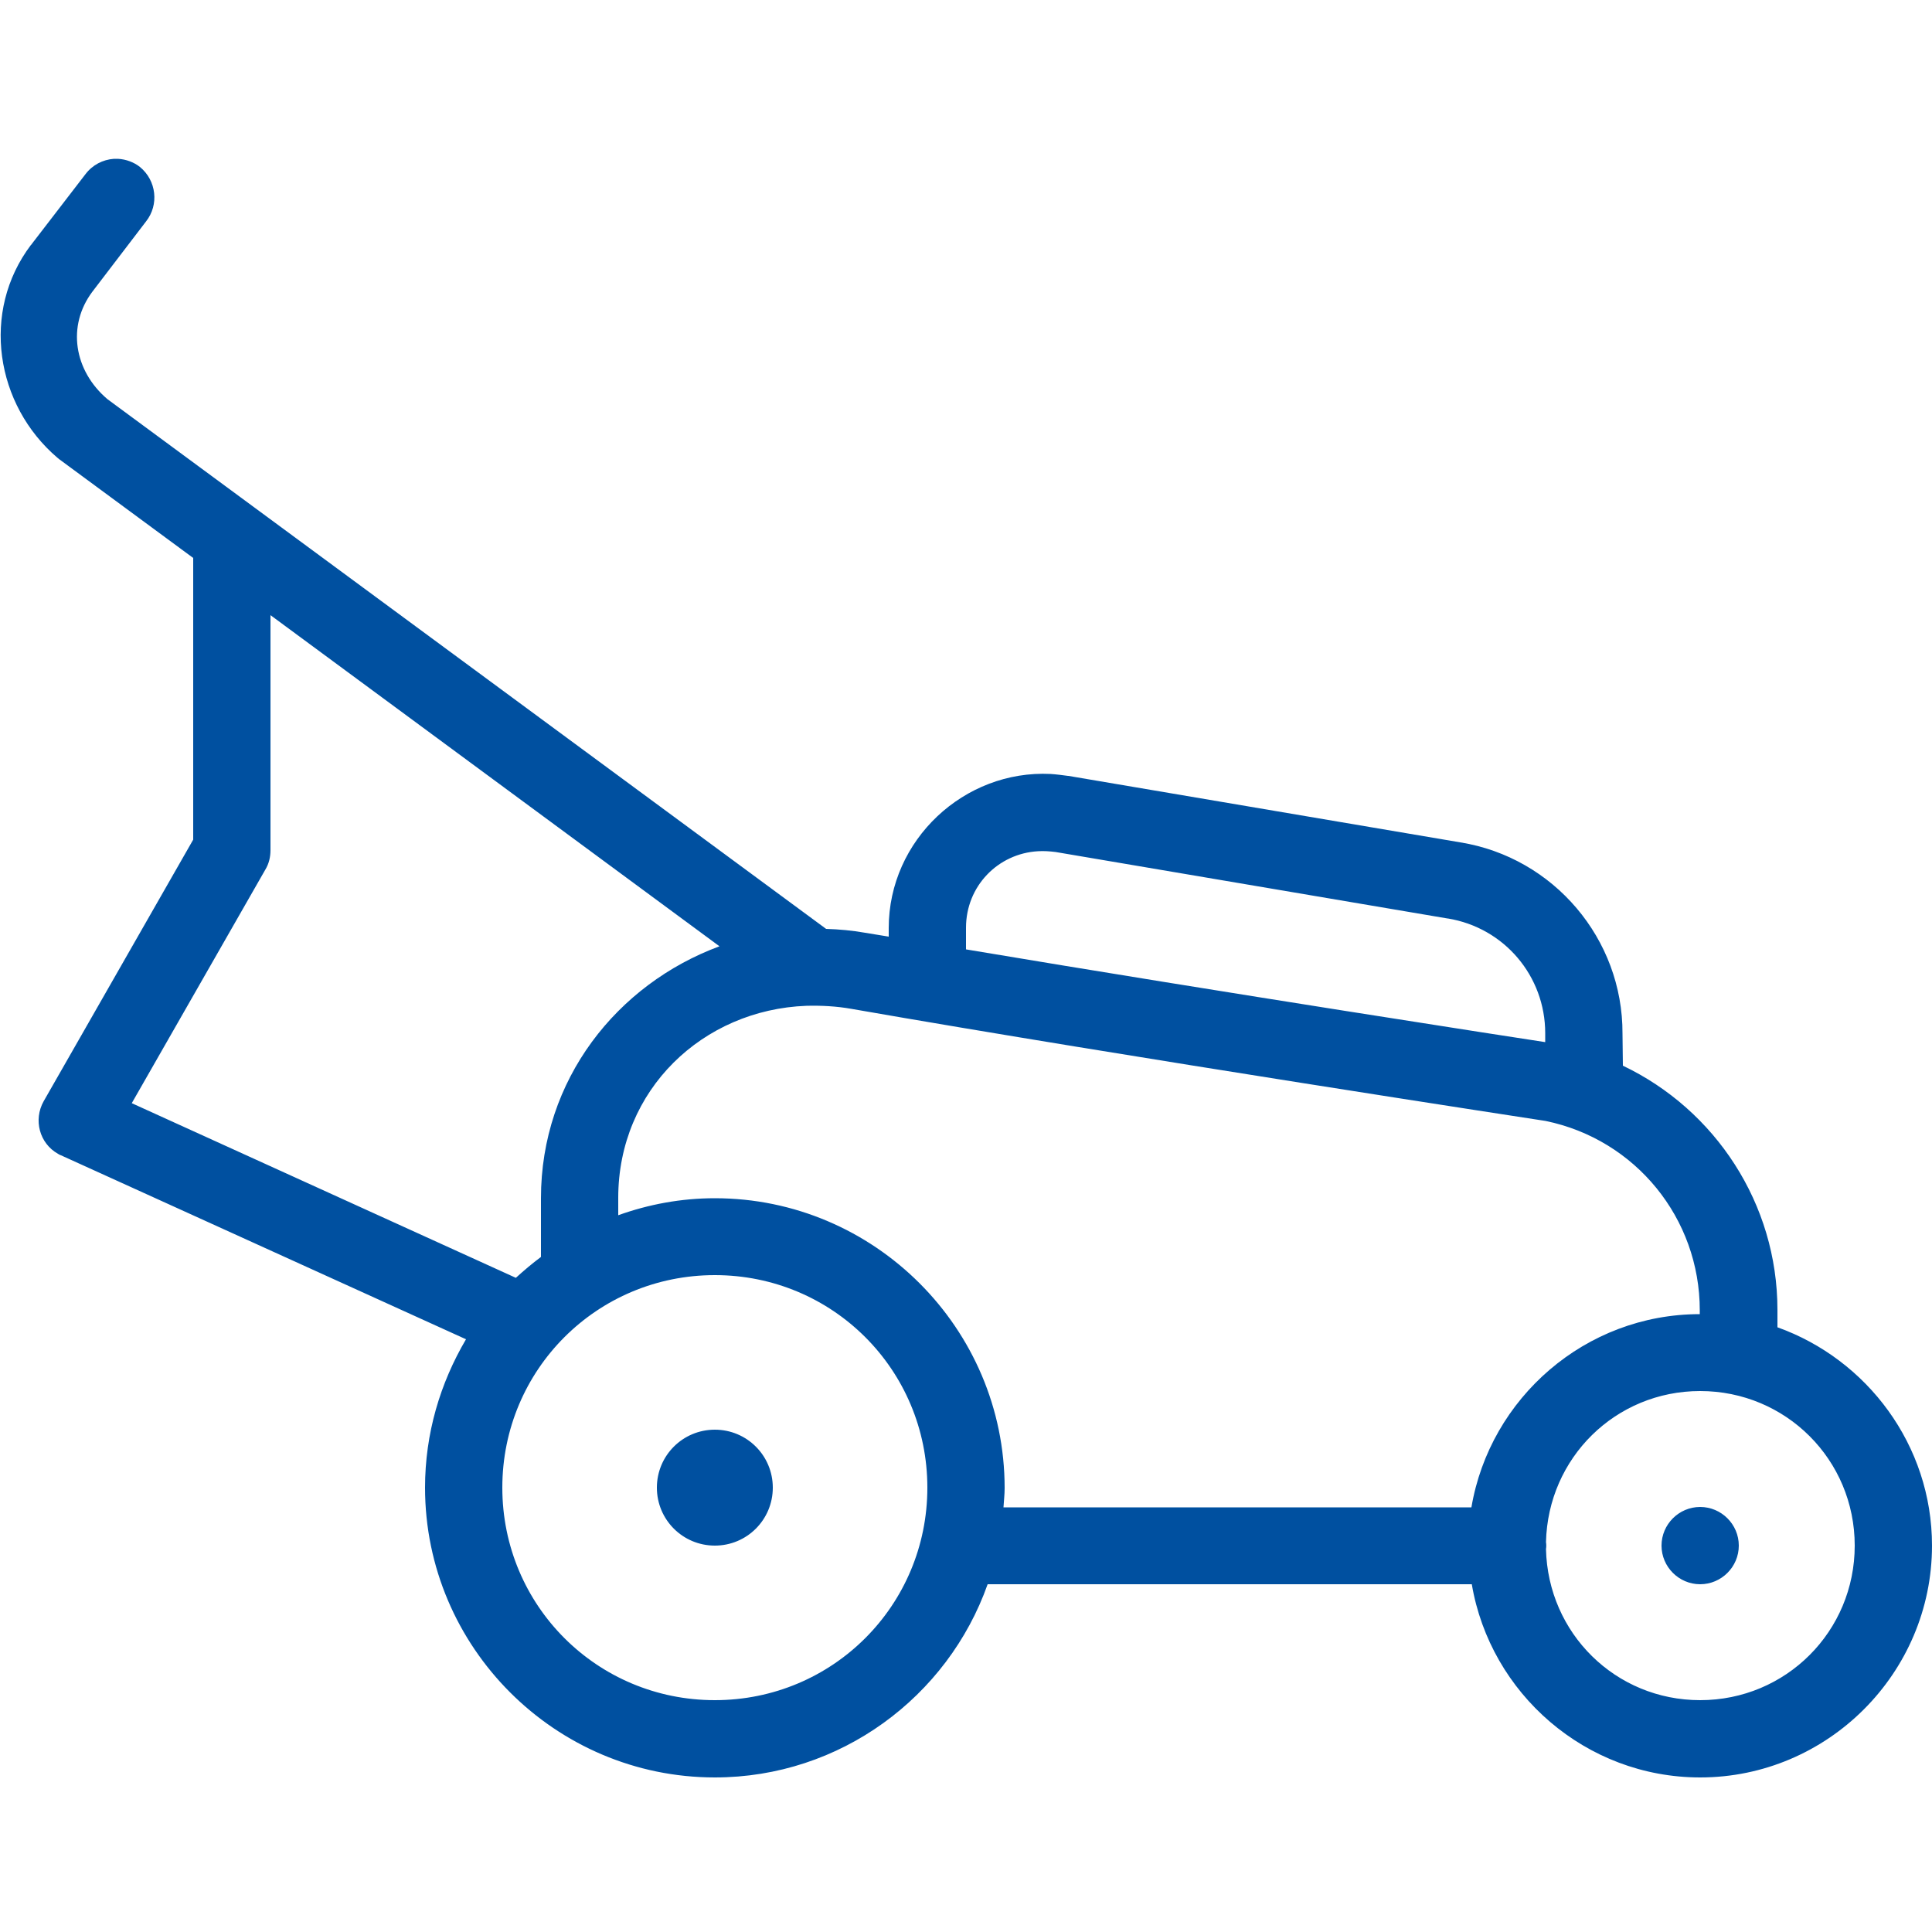 <?xml version="1.0" encoding="utf-8"?>
<!-- Generator: Adobe Illustrator 23.0.2, SVG Export Plug-In . SVG Version: 6.00 Build 0)  -->
<svg version="1.1" id="Layer_1" xmlns="http://www.w3.org/2000/svg" xmlns:xlink="http://www.w3.org/1999/xlink" x="0px" y="0px"
	 viewBox="0 0 500 500" style="enable-background:new 0 0 500 500;" xml:space="preserve">
<style type="text/css">
	.st0{fill:#0050A0;}
</style>
<path class="st0" d="M30.5,41.1c-0.3,0-0.7,0-1,0c-2.9,0.2-5.6,1.6-7.4,4l-14,18.2c0,0,0,0.1-0.1,0.1c-13,17.2-9.2,41.4,6.9,55.1
	c0.2,0.1,0.3,0.3,0.5,0.4L50,144.4v72.9L11.3,285c-2.7,4.8-1.1,10.9,3.7,13.6c0.3,0.2,0.5,0.3,0.8,0.4l104.8,47.6
	C113.9,358,110,371,110,385c0,41.3,33.7,75,75,75c32.5,0,60.3-20.9,70.6-50h125.3c4.8,28.3,29.5,50,59.1,50c33,0,60-27,60-60
	c0-26-16.8-48.2-40-56.5V339c0-27.5-16.1-51.8-40-63.2l-0.1-8.3c0.1-24.5-17.8-45.6-42-49.5h0l-101.4-17.2c0,0-0.1,0-0.1,0
	c-1.5-0.2-3-0.4-4.5-0.5c-22.3-1.1-41.9,17-41.9,39.9v2.2c-1.9-0.3-4.2-0.7-6.1-1c-3.4-0.6-6.7-0.9-10.1-1l-186-137.1v0
	c-8.7-7.4-10.5-19-3.9-27.8l13.9-18.2c3.4-4.3,2.7-10.6-1.6-14.1C34.7,42,32.6,41.2,30.5,41.1z M70,159.2l116.2,85.7
	c-26.5,9.8-46.2,34.5-46.2,65.2v15.2c-2.3,1.7-4.4,3.5-6.5,5.4l-99.4-45.2L68.7,225c0.9-1.5,1.3-3.2,1.3-5V159.2z M268.6,220.3
	c1.5-0.1,3,0,4.6,0.2l101.4,17.2c0,0,0.1,0,0.1,0c14.6,2.4,25.2,14.9,25.2,29.7c0,0,0,0.1,0,0.1l0,2.2c-5.3-0.8-83.1-12.8-149.9-24
	v-5.6C250,229.3,258.3,220.9,268.6,220.3z M208.7,260.3c3.8-0.1,7.8,0.1,11.7,0.8c0,0,0,0,0,0c71.6,12.5,179,28.9,179.6,29
	c23.3,4.8,39.9,25.2,39.9,49v1c-29.6,0-54.3,21.7-59.1,50H259.7c0.1-1.7,0.3-3.3,0.3-5c0-41.3-33.7-75-75-75c-8.8,0-17.2,1.6-25,4.4
	V310C160,282,181.9,261.3,208.7,260.3z M185,330c30.5,0,55,24.5,55,55s-24.5,55-55,55s-55-24.5-55-55S154.5,330,185,330z M440,360
	c22.2,0,40,17.8,40,40s-17.8,40-40,40c-21.9,0-39.4-17.3-39.9-39.1c0.1-0.6,0.1-1.2,0-1.8C400.6,377.3,418.1,360,440,360z M185,370
	c-8.3,0-15,6.7-15,15s6.7,15,15,15s15-6.7,15-15S193.3,370,185,370z M440,390c-5.5,0-10,4.5-10,10s4.5,10,10,10s10-4.5,10-10
	S445.5,390,440,390z"/>
</svg>
